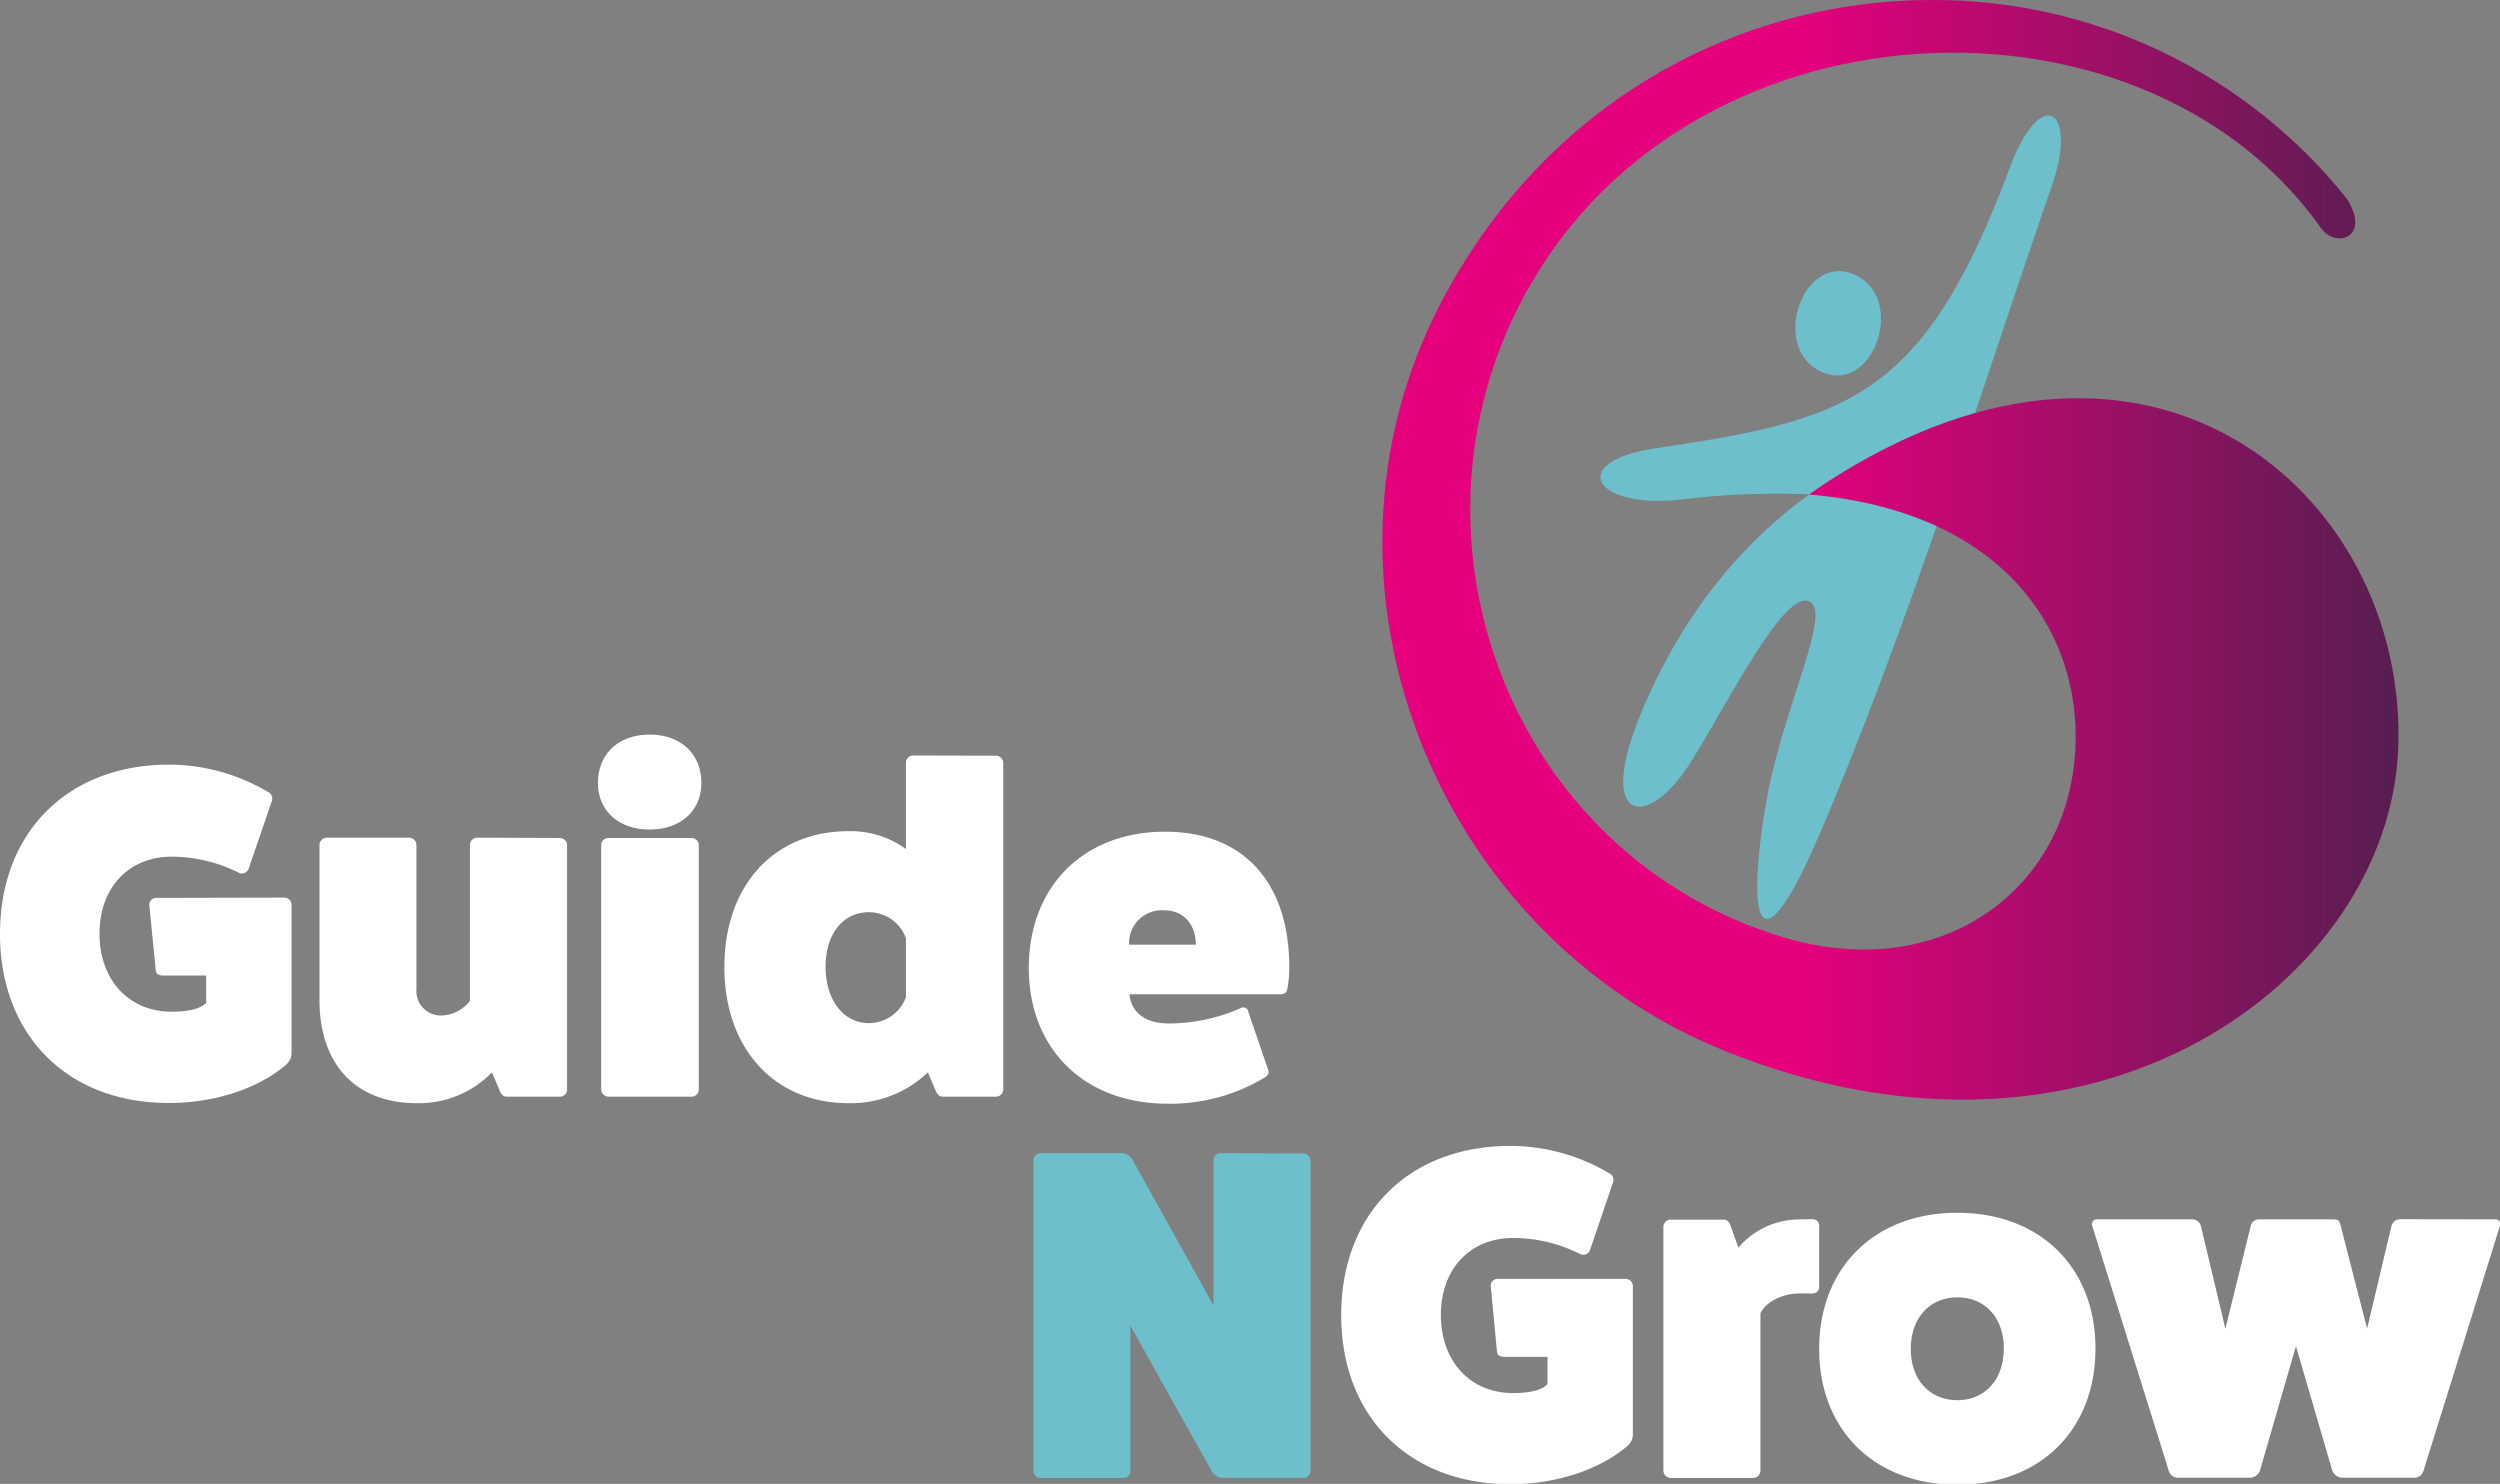 <svg id="Layer_1" data-name="Layer 1" xmlns="http://www.w3.org/2000/svg" xmlns:xlink="http://www.w3.org/1999/xlink" viewBox="0 0 342.19 203.11"><rect x="0" y="0" width="342.19" height="203.11" fill="#808080" stroke="none"/><defs><style>.cls-1{fill:none;}.cls-2,.cls-6{fill:#6cbfcb;}.cls-2{fill-rule:evenodd;}.cls-3{clip-path:url(#clip-path);}.cls-4{fill:url(#linear-gradient);}.cls-5{fill:#fff;}</style><clipPath id="clip-path"><path class="cls-1" d="M197.17,41.56c-19.93,38.29-.76,86.27,38.91,102.28,50.58,20.41,90.85-9.61,92.17-41.25,1.47-35.24-35-66.76-80.62-34.91,28.91,2.5,38.62,21.61,36.1,38.15-2.67,17.47-19.42,28.6-39.81,22.41-35.55-10.8-52.23-51.12-37.09-84.15,20.49-44.72,85.56-48.42,110.77-13,2,3.05,7,1.47,3.64-3.87A72.36,72.36,0,0,0,264.37,0c-26.3,0-52.8,13.88-67.2,41.56"/></clipPath><linearGradient id="linear-gradient" x1="-69.91" y1="70" x2="-68.91" y2="70" gradientTransform="matrix(-84.43, 0, 0, 84.43, -5572.62, -5830.28)" gradientUnits="userSpaceOnUse"><stop offset="0" stop-color="#531f4f"/><stop offset="1" stop-color="#e6007e"/></linearGradient></defs><title>5</title><path class="cls-2" d="M265.73,70.1a102.17,102.17,0,0,0-18.1-2.42c-9.61,7-17.6,16.82-23.07,30.08-6.14,14.87.87,16,6.79,6.68,5.1-8.07,12.73-23.61,16.26-22.13,3.35,1.4-3.87,15.07-6,28.3-2.68,16.56-.55,22.5,7.85,2.64,6-14.18,11.26-28.62,16.28-43.15"/><path class="cls-2" d="M275.07,23c-11.83,31.72-22.22,34.46-48.43,38.35-12.35,1.84-8.54,8.46,3.72,7a105.84,105.84,0,0,1,17.27-.68,70.5,70.5,0,0,1,22.59-10.75c3.54-10.5,7-21,10.63-31.49S279.37,11.5,275.07,23"/><path class="cls-2" d="M249.28,50.89c7.1,3.26,11.75-10,4.64-13.27s-11.75,10-4.64,13.27"/><g class="cls-3"><rect class="cls-4" x="177.24" y="-4.33" width="152.48" height="168.58"/></g><path class="cls-5" d="M38.91,122.86a1,1,0,0,1,1,.9v20.46a2.13,2.13,0,0,1-.78,1.54c-3.85,3.28-9.77,5.21-16,5.21C9.26,151,0,141.71,0,127.82s9.26-23.16,23.15-23.16a26.64,26.64,0,0,1,13.51,3.73,1,1,0,0,1,.58,1.16L34,119a1,1,0,0,1-1.22.51,20.36,20.36,0,0,0-9.26-2.25c-5.92,0-9.9,4.24-9.9,10.55s4,10.67,9.9,10.67c2.38,0,4-.45,4.7-1.22v-3.73H22.32c-.58,0-1-.26-1-.71L20.45,124a.94.94,0,0,1,1-1.1ZM28.62,136.31v0Zm48-21.61a1,1,0,0,1,1,1v33.51a1,1,0,0,1-1,.9H69.33c-.51,0-.83-.45-1-1l-1-2.32A13.93,13.93,0,0,1,57.05,151c-8.36,0-13.32-5.33-13.32-14.08V115.66a1,1,0,0,1,1-1H56a1,1,0,0,1,1,1v19.68A3.35,3.35,0,0,0,60.39,139,5.12,5.12,0,0,0,64.32,137V115.66a1,1,0,0,1,1-1ZM96,107.17c0,3.8-2.83,6.37-7.08,6.37s-7.07-2.57-7.07-6.37c0-4,2.83-6.62,7.07-6.62S96,103.18,96,107.17m-1.35,7.53a1,1,0,0,1,1,.9v33.51a1,1,0,0,1-1,1H83.29a1,1,0,0,1-1-1V115.6a1,1,0,0,1,1-.9Zm41.67-11.26a1,1,0,0,1,1,.9v44.77a1,1,0,0,1-1,1H129c-.45,0-.78-.39-1-1l-1-2.32A15.3,15.3,0,0,1,116.15,151c-10.16,0-17-7.46-17-18.65s6.82-18.58,17-18.58a12.84,12.84,0,0,1,7.85,2.44v-11.9a1,1,0,0,1,1-.9ZM124,128.4a5.41,5.41,0,0,0-5.08-3.54c-3.54,0-5.92,3-5.92,7.46s2.38,7.72,5.92,7.72A5.43,5.43,0,0,0,124,136.5Zm49.59,18.07c.12.45,0,.71-.46,1a25,25,0,0,1-13.31,3.6c-11.38,0-19-7.46-19-18.58s7.46-18.65,18.65-18.65c10.68,0,17,6.88,17,18.58a14.22,14.22,0,0,1-.26,2.9c-.06.51-.38.77-1,.77H154.61s0,4,5.4,4a24.44,24.44,0,0,0,9.85-2.12.68.68,0,0,1,1,.51Zm-9.91-17.17c0-2.83-1.74-4.7-4.31-4.7a4.49,4.49,0,0,0-4.82,4.7Zm58.82,45.75a1,1,0,0,1,1,.9V196.4a2.1,2.1,0,0,1-.77,1.54c-3.86,3.28-9.78,5.21-16,5.21-13.89,0-23.15-9.26-23.15-23.15s9.26-23.15,23.15-23.15a26.51,26.51,0,0,1,13.51,3.73,1,1,0,0,1,.58,1.15l-3.22,9.46a1,1,0,0,1-1.22.51,20.33,20.33,0,0,0-9.26-2.25c-5.92,0-9.9,4.25-9.9,10.55s4,10.68,9.9,10.68c2.38,0,4-.45,4.7-1.23v-3.73h-5.92c-.58,0-1-.25-1-.7l-.84-8.88a.94.94,0,0,1,1-1.09Zm-10.29,13.44v0Zm35.89-21.61a.88.88,0,0,1,.9.9v8.36a.88.88,0,0,1-.9.9h-1.67c-2.45,0-4.63,1.09-5.47,2.7v21.55a1,1,0,0,1-1,1H228.68a1,1,0,0,1-1-1V167.84a1,1,0,0,1,1-.9h7.26c.52,0,.84.45,1,1l1,2.83a11,11,0,0,1,8.49-3.86Zm38.72,17.69c0,11.19-7.59,18.65-18.91,18.65S249,195.76,249,184.63,256.59,166,267.91,166s18.91,7.46,18.91,18.59m-25.28.06c0,4.18,2.57,7,6.37,7s6.36-2.83,6.36-7.07-2.57-7-6.36-7-6.37,2.83-6.37,7.07m80-17.75a.64.64,0,0,1,.64.9l-10.48,33.57a1.32,1.32,0,0,1-1.16.9h-10a1.58,1.58,0,0,1-1.28-.9l-5-17.11-4.95,17.11a1.58,1.58,0,0,1-1.28.9h-10a1.32,1.32,0,0,1-1.16-.9l-10.49-33.57a.65.65,0,0,1,.65-.9h13a1.25,1.25,0,0,1,1.22.9l3.35,14.08,3.47-14.08a1.15,1.15,0,0,1,1.16-.9h10c1,0,1,.26,1.16.9L324,181.86l3.34-14.08a1.26,1.26,0,0,1,1.23-.9Z"/><path class="cls-6" d="M178.38,157.88a1,1,0,0,1,1,1v42.51a.94.94,0,0,1-1,.9H167.26a1.75,1.75,0,0,1-1.35-.83l-11.19-20v19.94a.94.94,0,0,1-1,.9H142.37a.92.92,0,0,1-.9-.9V158.84a.93.93,0,0,1,.9-1h11.12a1.7,1.7,0,0,1,1.48.83l11.13,20V158.84a1,1,0,0,1,.9-1Z"/></svg>